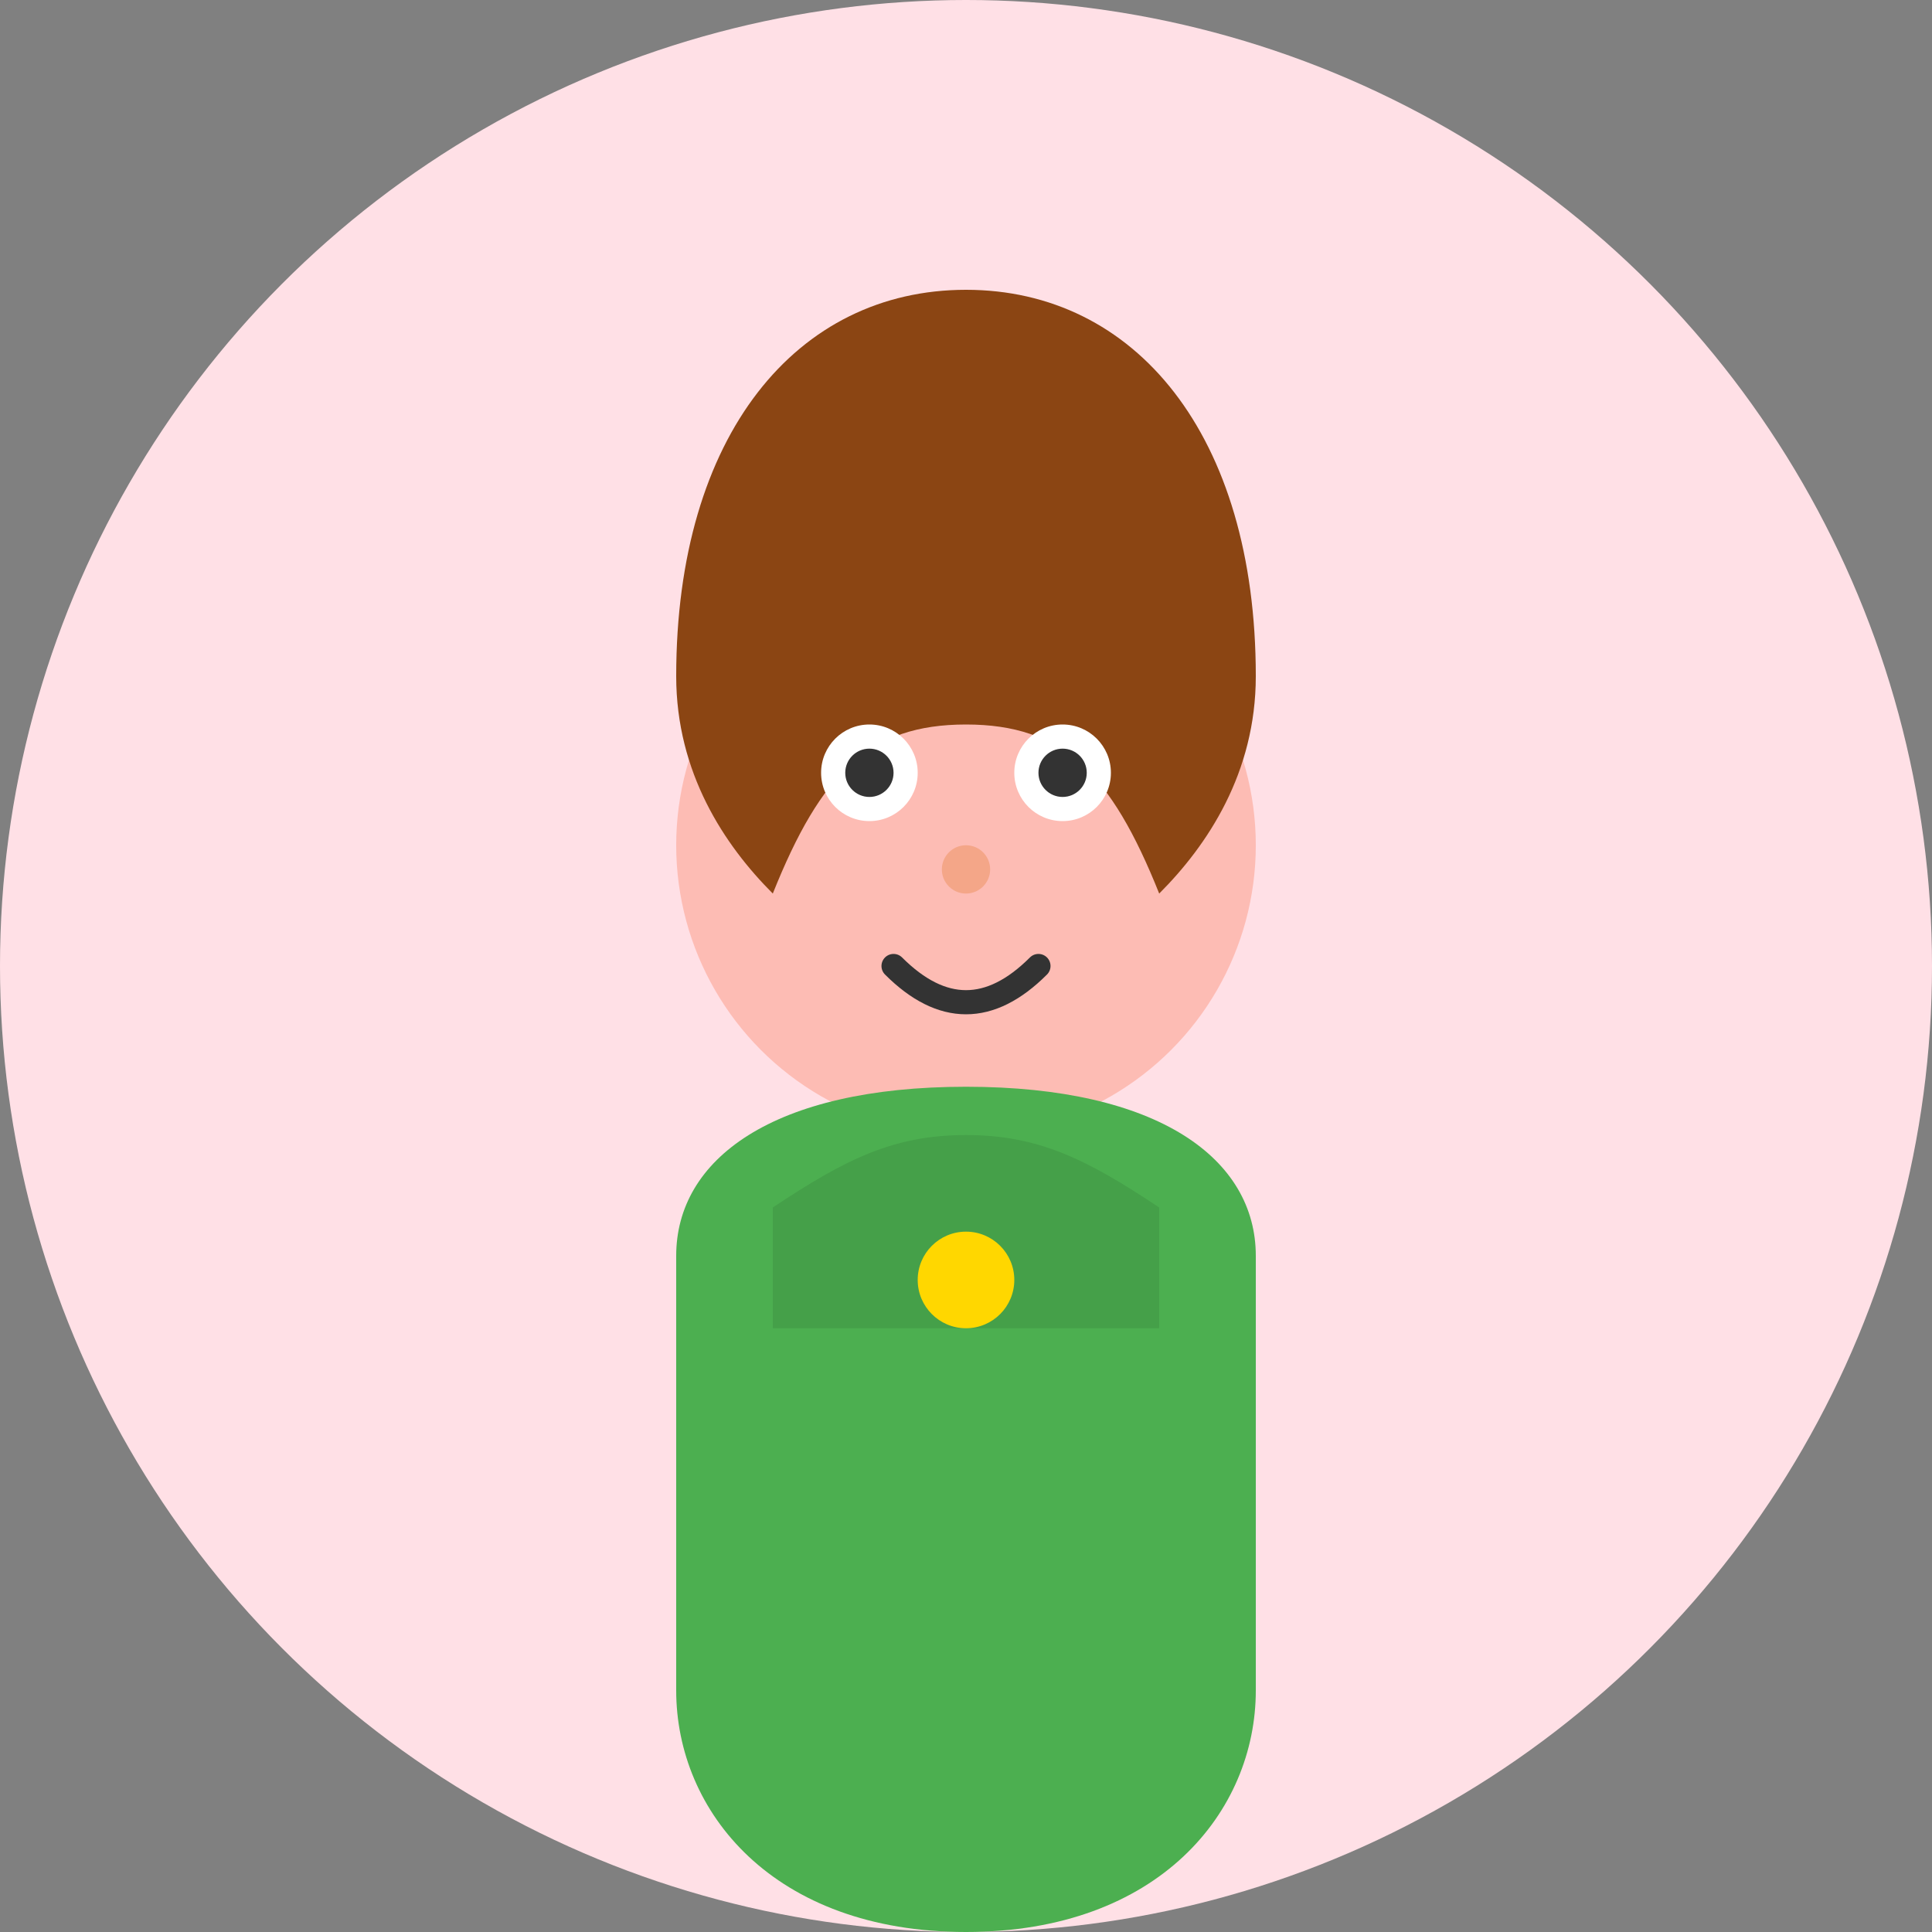 <svg width="80" height="80" viewBox="0 0 80 80" fill="none" xmlns="http://www.w3.org/2000/svg">
  <rect x="0" y="0" width="80" height="80" fill="#808080" stroke="none"/>
  <!-- Background circle -->
  <circle cx="40" cy="40" r="40" fill="#FFE0E6"/>
  
  <!-- Face -->
  <circle cx="40" cy="35" r="12" fill="#FDBCB4"/>
  
  <!-- Hair -->
  <path d="M28 28C28 18 33 12 40 12C47 12 52 18 52 28C52 32 50 35 48 37C46 32 44 30 40 30C36 30 34 32 32 37C30 35 28 32 28 28Z" fill="#8B4513"/>
  
  <!-- Eyes -->
  <circle cx="36" cy="32" r="2" fill="white"/>
  <circle cx="44" cy="32" r="2" fill="white"/>
  <circle cx="36" cy="32" r="1" fill="#333"/>
  <circle cx="44" cy="32" r="1" fill="#333"/>
  
  <!-- Nose -->
  <circle cx="40" cy="36" r="1" fill="#F4A688"/>
  
  <!-- Mouth -->
  <path d="M37 40C39 42 41 42 43 40" stroke="#333" stroke-width="1" fill="none" stroke-linecap="round"/>
  
  <!-- Clothing -->
  <path d="M28 52C28 48 32 45 40 45C48 45 52 48 52 52V70C52 75 48 80 40 80C32 80 28 75 28 70V52Z" fill="#4CAF50"/>
  
  <!-- Collar -->
  <path d="M32 50C35 48 37 47 40 47C43 47 45 48 48 50L48 55L32 55Z" fill="#45a049"/>
  
  <!-- Necklace -->
  <circle cx="40" cy="53" r="2" fill="#FFD700"/>
</svg>
